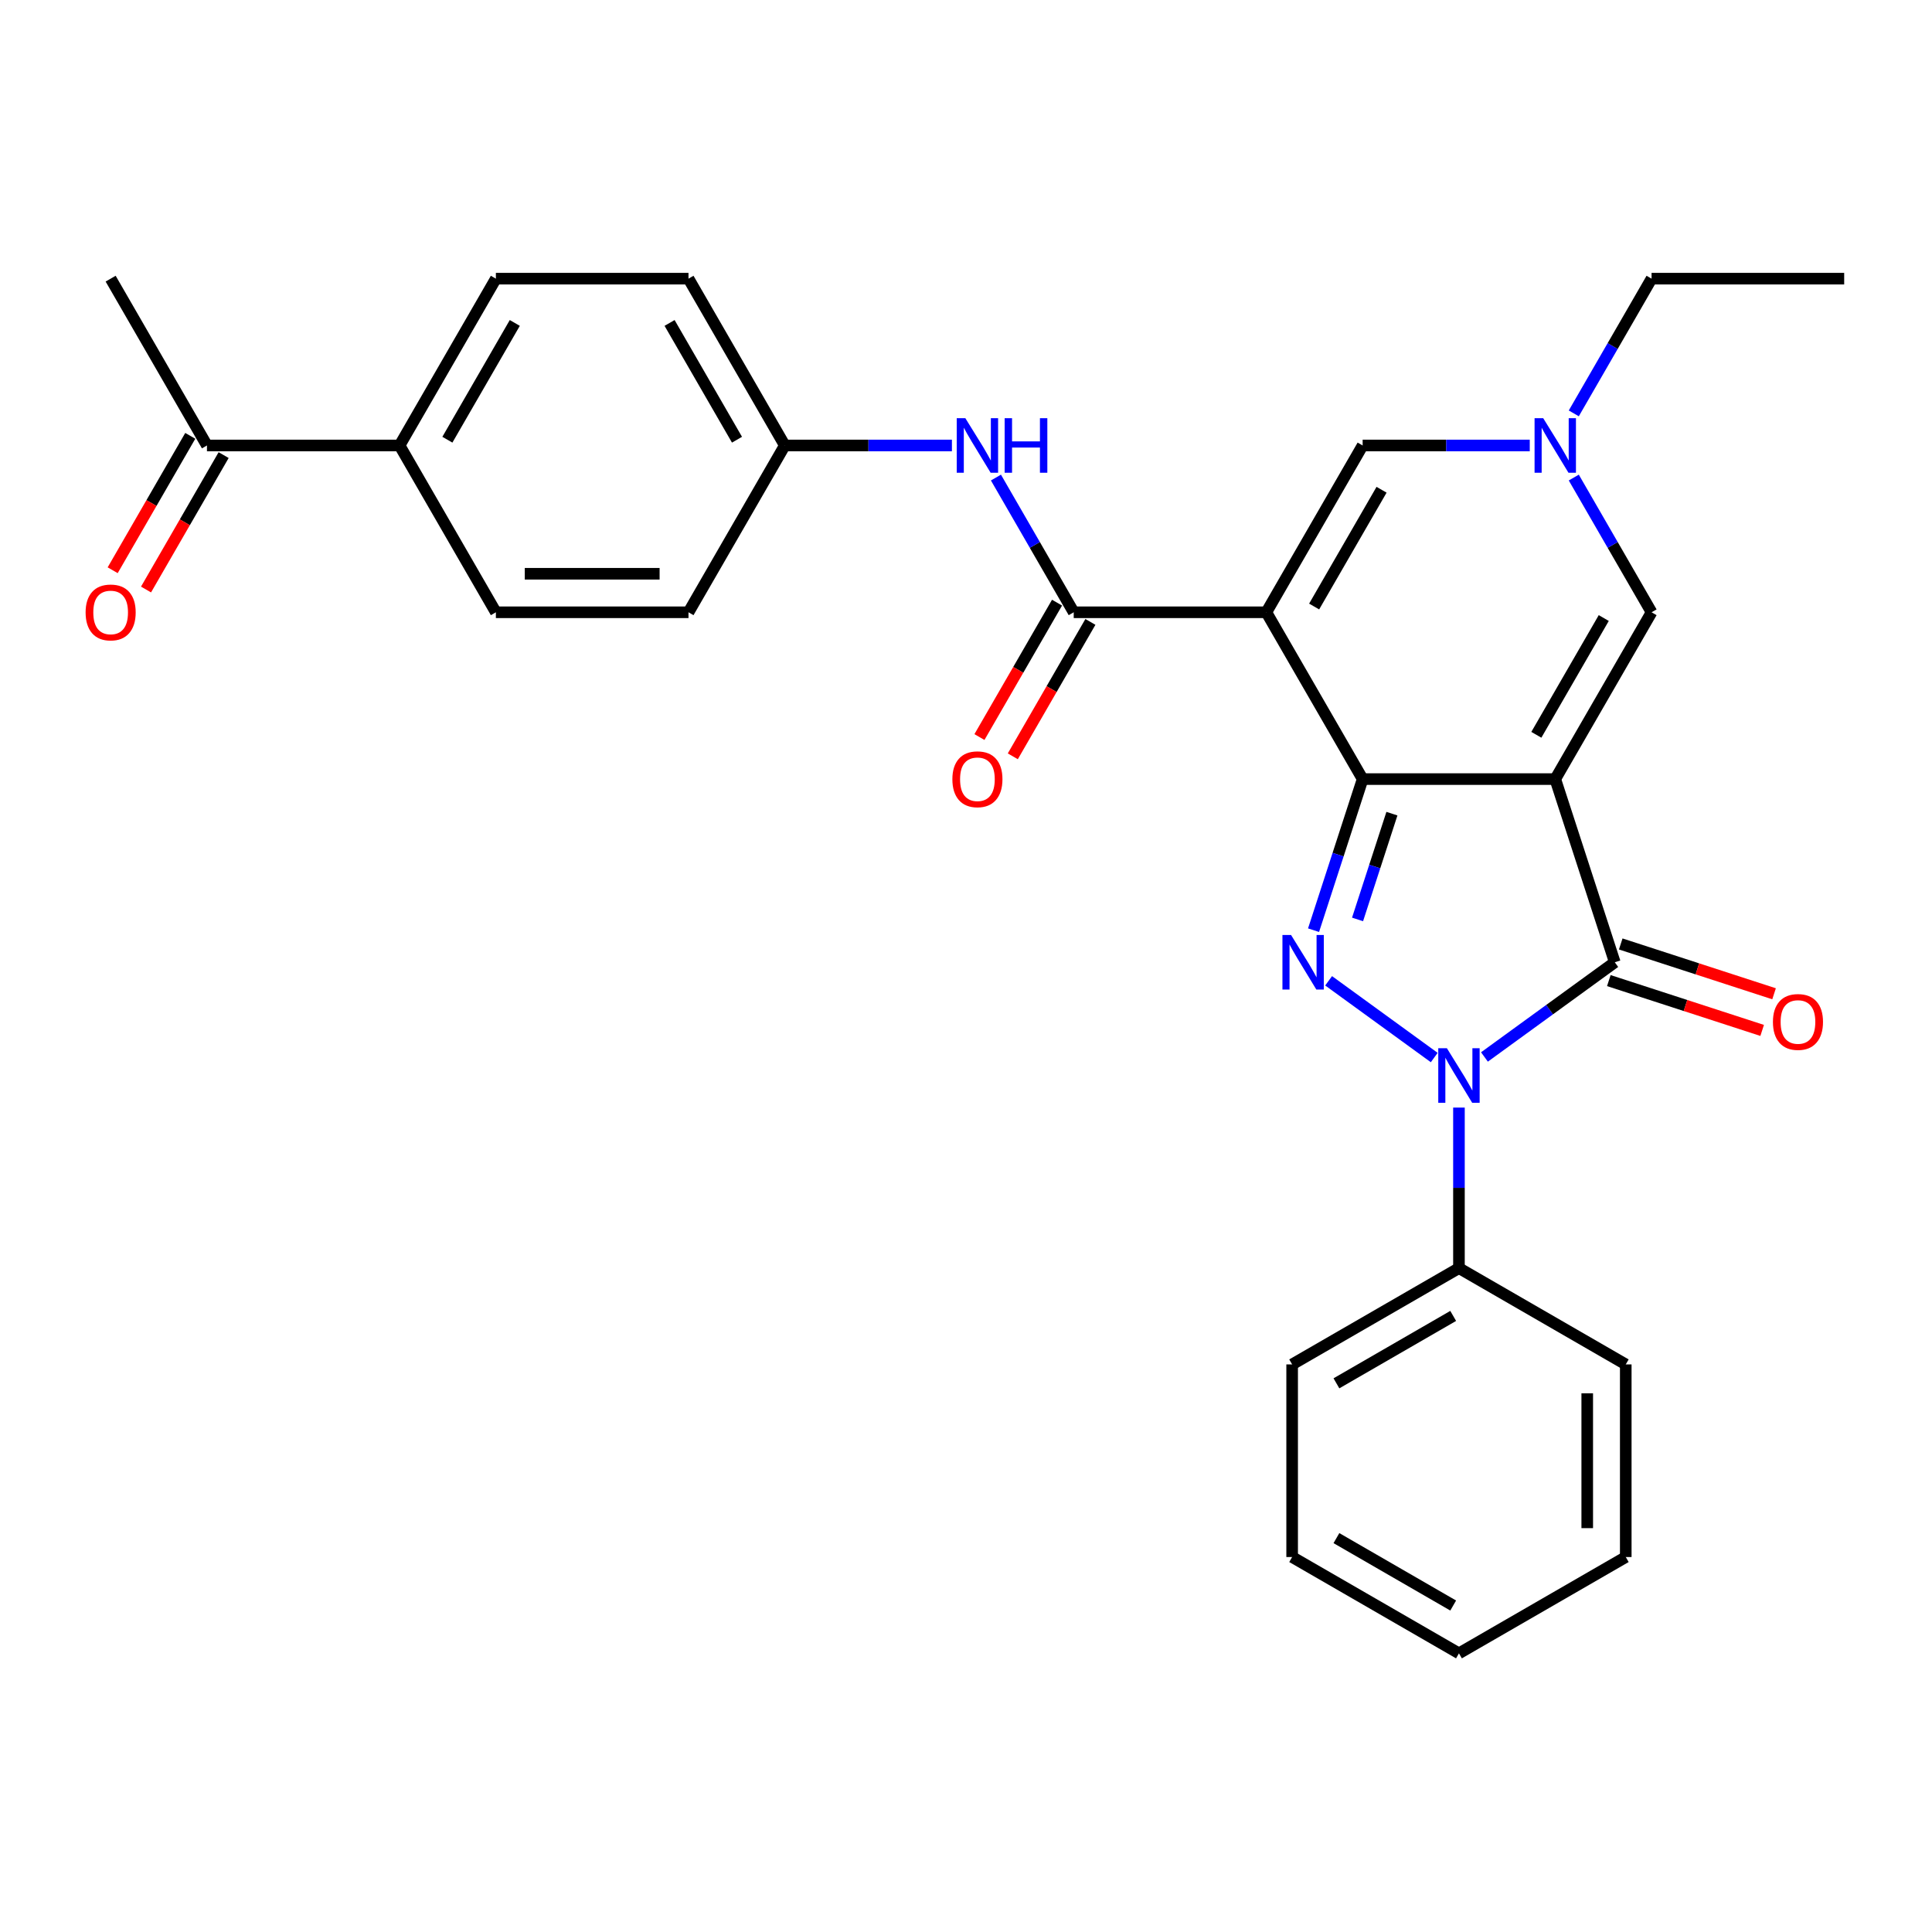 <?xml version='1.0' encoding='iso-8859-1'?>
<svg version='1.1' baseProfile='full'
              xmlns='http://www.w3.org/2000/svg'
                      xmlns:rdkit='http://www.rdkit.org/xml'
                      xmlns:xlink='http://www.w3.org/1999/xlink'
                  xml:space='preserve'
width='1000px' height='1000px' viewBox='0 0 1000 1000'>
<!-- END OF HEADER -->
<rect style='opacity:1.0;fill:#FFFFFF;stroke:none' width='1000' height='1000' x='0' y='0'> </rect>
<path class='bond-0' d='M 805,403.256 L 705.302,403.256' style='fill:none;fill-rule:evenodd;stroke:#000000;stroke-width:6px;stroke-linecap:butt;stroke-linejoin:miter;stroke-opacity:1' />
<path class='bond-4' d='M 805,403.256 L 835.808,498.073' style='fill:none;fill-rule:evenodd;stroke:#000000;stroke-width:6px;stroke-linecap:butt;stroke-linejoin:miter;stroke-opacity:1' />
<path class='bond-6' d='M 805,403.256 L 854.848,316.915' style='fill:none;fill-rule:evenodd;stroke:#000000;stroke-width:6px;stroke-linecap:butt;stroke-linejoin:miter;stroke-opacity:1' />
<path class='bond-6' d='M 795.209,380.335 L 830.103,319.897' style='fill:none;fill-rule:evenodd;stroke:#000000;stroke-width:6px;stroke-linecap:butt;stroke-linejoin:miter;stroke-opacity:1' />
<path class='bond-1' d='M 705.302,403.256 L 655.454,316.915' style='fill:none;fill-rule:evenodd;stroke:#000000;stroke-width:6px;stroke-linecap:butt;stroke-linejoin:miter;stroke-opacity:1' />
<path class='bond-2' d='M 705.302,403.256 L 692.597,442.36' style='fill:none;fill-rule:evenodd;stroke:#000000;stroke-width:6px;stroke-linecap:butt;stroke-linejoin:miter;stroke-opacity:1' />
<path class='bond-2' d='M 692.597,442.36 L 679.891,481.464' style='fill:none;fill-rule:evenodd;stroke:#0000FF;stroke-width:6px;stroke-linecap:butt;stroke-linejoin:miter;stroke-opacity:1' />
<path class='bond-2' d='M 720.454,421.148 L 711.56,448.521' style='fill:none;fill-rule:evenodd;stroke:#000000;stroke-width:6px;stroke-linecap:butt;stroke-linejoin:miter;stroke-opacity:1' />
<path class='bond-2' d='M 711.56,448.521 L 702.666,475.894' style='fill:none;fill-rule:evenodd;stroke:#0000FF;stroke-width:6px;stroke-linecap:butt;stroke-linejoin:miter;stroke-opacity:1' />
<path class='bond-5' d='M 655.454,316.915 L 555.757,316.915' style='fill:none;fill-rule:evenodd;stroke:#000000;stroke-width:6px;stroke-linecap:butt;stroke-linejoin:miter;stroke-opacity:1' />
<path class='bond-30' d='M 655.454,316.915 L 705.302,230.575' style='fill:none;fill-rule:evenodd;stroke:#000000;stroke-width:6px;stroke-linecap:butt;stroke-linejoin:miter;stroke-opacity:1' />
<path class='bond-30' d='M 680.199,313.934 L 715.093,253.496' style='fill:none;fill-rule:evenodd;stroke:#000000;stroke-width:6px;stroke-linecap:butt;stroke-linejoin:miter;stroke-opacity:1' />
<path class='bond-29' d='M 687.694,507.664 L 742.359,547.38' style='fill:none;fill-rule:evenodd;stroke:#0000FF;stroke-width:6px;stroke-linecap:butt;stroke-linejoin:miter;stroke-opacity:1' />
<path class='bond-3' d='M 768.351,547.083 L 802.079,522.578' style='fill:none;fill-rule:evenodd;stroke:#0000FF;stroke-width:6px;stroke-linecap:butt;stroke-linejoin:miter;stroke-opacity:1' />
<path class='bond-3' d='M 802.079,522.578 L 835.808,498.073' style='fill:none;fill-rule:evenodd;stroke:#000000;stroke-width:6px;stroke-linecap:butt;stroke-linejoin:miter;stroke-opacity:1' />
<path class='bond-10' d='M 755.151,573.283 L 755.151,614.827' style='fill:none;fill-rule:evenodd;stroke:#0000FF;stroke-width:6px;stroke-linecap:butt;stroke-linejoin:miter;stroke-opacity:1' />
<path class='bond-10' d='M 755.151,614.827 L 755.151,656.371' style='fill:none;fill-rule:evenodd;stroke:#000000;stroke-width:6px;stroke-linecap:butt;stroke-linejoin:miter;stroke-opacity:1' />
<path class='bond-11' d='M 832.727,507.555 L 872.409,520.449' style='fill:none;fill-rule:evenodd;stroke:#000000;stroke-width:6px;stroke-linecap:butt;stroke-linejoin:miter;stroke-opacity:1' />
<path class='bond-11' d='M 872.409,520.449 L 912.092,533.342' style='fill:none;fill-rule:evenodd;stroke:#FF0000;stroke-width:6px;stroke-linecap:butt;stroke-linejoin:miter;stroke-opacity:1' />
<path class='bond-11' d='M 838.889,488.591 L 878.571,501.485' style='fill:none;fill-rule:evenodd;stroke:#000000;stroke-width:6px;stroke-linecap:butt;stroke-linejoin:miter;stroke-opacity:1' />
<path class='bond-11' d='M 878.571,501.485 L 918.253,514.379' style='fill:none;fill-rule:evenodd;stroke:#FF0000;stroke-width:6px;stroke-linecap:butt;stroke-linejoin:miter;stroke-opacity:1' />
<path class='bond-9' d='M 555.757,316.915 L 535.627,282.05' style='fill:none;fill-rule:evenodd;stroke:#000000;stroke-width:6px;stroke-linecap:butt;stroke-linejoin:miter;stroke-opacity:1' />
<path class='bond-9' d='M 535.627,282.05 L 515.498,247.185' style='fill:none;fill-rule:evenodd;stroke:#0000FF;stroke-width:6px;stroke-linecap:butt;stroke-linejoin:miter;stroke-opacity:1' />
<path class='bond-12' d='M 547.123,311.93 L 527.039,346.716' style='fill:none;fill-rule:evenodd;stroke:#000000;stroke-width:6px;stroke-linecap:butt;stroke-linejoin:miter;stroke-opacity:1' />
<path class='bond-12' d='M 527.039,346.716 L 506.956,381.502' style='fill:none;fill-rule:evenodd;stroke:#FF0000;stroke-width:6px;stroke-linecap:butt;stroke-linejoin:miter;stroke-opacity:1' />
<path class='bond-12' d='M 564.391,321.9 L 544.307,356.686' style='fill:none;fill-rule:evenodd;stroke:#000000;stroke-width:6px;stroke-linecap:butt;stroke-linejoin:miter;stroke-opacity:1' />
<path class='bond-12' d='M 544.307,356.686 L 524.224,391.471' style='fill:none;fill-rule:evenodd;stroke:#FF0000;stroke-width:6px;stroke-linecap:butt;stroke-linejoin:miter;stroke-opacity:1' />
<path class='bond-8' d='M 854.848,316.915 L 834.719,282.05' style='fill:none;fill-rule:evenodd;stroke:#000000;stroke-width:6px;stroke-linecap:butt;stroke-linejoin:miter;stroke-opacity:1' />
<path class='bond-8' d='M 834.719,282.05 L 814.589,247.185' style='fill:none;fill-rule:evenodd;stroke:#0000FF;stroke-width:6px;stroke-linecap:butt;stroke-linejoin:miter;stroke-opacity:1' />
<path class='bond-7' d='M 705.302,230.575 L 748.551,230.575' style='fill:none;fill-rule:evenodd;stroke:#000000;stroke-width:6px;stroke-linecap:butt;stroke-linejoin:miter;stroke-opacity:1' />
<path class='bond-7' d='M 748.551,230.575 L 791.8,230.575' style='fill:none;fill-rule:evenodd;stroke:#0000FF;stroke-width:6px;stroke-linecap:butt;stroke-linejoin:miter;stroke-opacity:1' />
<path class='bond-21' d='M 814.589,213.965 L 834.719,179.1' style='fill:none;fill-rule:evenodd;stroke:#0000FF;stroke-width:6px;stroke-linecap:butt;stroke-linejoin:miter;stroke-opacity:1' />
<path class='bond-21' d='M 834.719,179.1 L 854.848,144.235' style='fill:none;fill-rule:evenodd;stroke:#000000;stroke-width:6px;stroke-linecap:butt;stroke-linejoin:miter;stroke-opacity:1' />
<path class='bond-16' d='M 492.708,230.575 L 449.46,230.575' style='fill:none;fill-rule:evenodd;stroke:#0000FF;stroke-width:6px;stroke-linecap:butt;stroke-linejoin:miter;stroke-opacity:1' />
<path class='bond-16' d='M 449.46,230.575 L 406.211,230.575' style='fill:none;fill-rule:evenodd;stroke:#000000;stroke-width:6px;stroke-linecap:butt;stroke-linejoin:miter;stroke-opacity:1' />
<path class='bond-23' d='M 755.151,656.371 L 668.811,706.22' style='fill:none;fill-rule:evenodd;stroke:#000000;stroke-width:6px;stroke-linecap:butt;stroke-linejoin:miter;stroke-opacity:1' />
<path class='bond-23' d='M 752.17,681.116 L 691.732,716.01' style='fill:none;fill-rule:evenodd;stroke:#000000;stroke-width:6px;stroke-linecap:butt;stroke-linejoin:miter;stroke-opacity:1' />
<path class='bond-24' d='M 755.151,656.371 L 841.491,706.22' style='fill:none;fill-rule:evenodd;stroke:#000000;stroke-width:6px;stroke-linecap:butt;stroke-linejoin:miter;stroke-opacity:1' />
<path class='bond-13' d='M 107.119,230.575 L 206.817,230.575' style='fill:none;fill-rule:evenodd;stroke:#000000;stroke-width:6px;stroke-linecap:butt;stroke-linejoin:miter;stroke-opacity:1' />
<path class='bond-15' d='M 98.485,225.59 L 78.402,260.376' style='fill:none;fill-rule:evenodd;stroke:#000000;stroke-width:6px;stroke-linecap:butt;stroke-linejoin:miter;stroke-opacity:1' />
<path class='bond-15' d='M 78.402,260.376 L 58.318,295.161' style='fill:none;fill-rule:evenodd;stroke:#FF0000;stroke-width:6px;stroke-linecap:butt;stroke-linejoin:miter;stroke-opacity:1' />
<path class='bond-15' d='M 115.753,235.56 L 95.67,270.345' style='fill:none;fill-rule:evenodd;stroke:#000000;stroke-width:6px;stroke-linecap:butt;stroke-linejoin:miter;stroke-opacity:1' />
<path class='bond-15' d='M 95.67,270.345 L 75.586,305.131' style='fill:none;fill-rule:evenodd;stroke:#FF0000;stroke-width:6px;stroke-linecap:butt;stroke-linejoin:miter;stroke-opacity:1' />
<path class='bond-22' d='M 107.119,230.575 L 57.271,144.235' style='fill:none;fill-rule:evenodd;stroke:#000000;stroke-width:6px;stroke-linecap:butt;stroke-linejoin:miter;stroke-opacity:1' />
<path class='bond-14' d='M 206.817,230.575 L 256.665,144.235' style='fill:none;fill-rule:evenodd;stroke:#000000;stroke-width:6px;stroke-linecap:butt;stroke-linejoin:miter;stroke-opacity:1' />
<path class='bond-14' d='M 231.562,227.594 L 266.456,167.155' style='fill:none;fill-rule:evenodd;stroke:#000000;stroke-width:6px;stroke-linecap:butt;stroke-linejoin:miter;stroke-opacity:1' />
<path class='bond-32' d='M 206.817,230.575 L 256.665,316.915' style='fill:none;fill-rule:evenodd;stroke:#000000;stroke-width:6px;stroke-linecap:butt;stroke-linejoin:miter;stroke-opacity:1' />
<path class='bond-19' d='M 406.211,230.575 L 356.362,316.915' style='fill:none;fill-rule:evenodd;stroke:#000000;stroke-width:6px;stroke-linecap:butt;stroke-linejoin:miter;stroke-opacity:1' />
<path class='bond-20' d='M 406.211,230.575 L 356.362,144.235' style='fill:none;fill-rule:evenodd;stroke:#000000;stroke-width:6px;stroke-linecap:butt;stroke-linejoin:miter;stroke-opacity:1' />
<path class='bond-20' d='M 381.466,227.594 L 346.572,167.155' style='fill:none;fill-rule:evenodd;stroke:#000000;stroke-width:6px;stroke-linecap:butt;stroke-linejoin:miter;stroke-opacity:1' />
<path class='bond-17' d='M 256.665,316.915 L 356.362,316.915' style='fill:none;fill-rule:evenodd;stroke:#000000;stroke-width:6px;stroke-linecap:butt;stroke-linejoin:miter;stroke-opacity:1' />
<path class='bond-17' d='M 271.62,296.976 L 341.408,296.976' style='fill:none;fill-rule:evenodd;stroke:#000000;stroke-width:6px;stroke-linecap:butt;stroke-linejoin:miter;stroke-opacity:1' />
<path class='bond-18' d='M 256.665,144.235 L 356.362,144.235' style='fill:none;fill-rule:evenodd;stroke:#000000;stroke-width:6px;stroke-linecap:butt;stroke-linejoin:miter;stroke-opacity:1' />
<path class='bond-25' d='M 854.848,144.235 L 954.545,144.235' style='fill:none;fill-rule:evenodd;stroke:#000000;stroke-width:6px;stroke-linecap:butt;stroke-linejoin:miter;stroke-opacity:1' />
<path class='bond-26' d='M 668.811,706.22 L 668.811,805.917' style='fill:none;fill-rule:evenodd;stroke:#000000;stroke-width:6px;stroke-linecap:butt;stroke-linejoin:miter;stroke-opacity:1' />
<path class='bond-27' d='M 841.491,706.22 L 841.491,805.917' style='fill:none;fill-rule:evenodd;stroke:#000000;stroke-width:6px;stroke-linecap:butt;stroke-linejoin:miter;stroke-opacity:1' />
<path class='bond-27' d='M 821.552,721.174 L 821.552,790.962' style='fill:none;fill-rule:evenodd;stroke:#000000;stroke-width:6px;stroke-linecap:butt;stroke-linejoin:miter;stroke-opacity:1' />
<path class='bond-31' d='M 668.811,805.917 L 755.151,855.765' style='fill:none;fill-rule:evenodd;stroke:#000000;stroke-width:6px;stroke-linecap:butt;stroke-linejoin:miter;stroke-opacity:1' />
<path class='bond-31' d='M 691.732,796.126 L 752.17,831.02' style='fill:none;fill-rule:evenodd;stroke:#000000;stroke-width:6px;stroke-linecap:butt;stroke-linejoin:miter;stroke-opacity:1' />
<path class='bond-28' d='M 841.491,805.917 L 755.151,855.765' style='fill:none;fill-rule:evenodd;stroke:#000000;stroke-width:6px;stroke-linecap:butt;stroke-linejoin:miter;stroke-opacity:1' />
<path  class='atom-3' d='M 668.253 483.956
L 677.505 498.911
Q 678.422 500.386, 679.898 503.058
Q 681.373 505.73, 681.453 505.889
L 681.453 483.956
L 685.202 483.956
L 685.202 512.19
L 681.334 512.19
L 671.404 495.84
Q 670.247 493.926, 669.011 491.732
Q 667.815 489.539, 667.456 488.861
L 667.456 512.19
L 663.787 512.19
L 663.787 483.956
L 668.253 483.956
' fill='#0000FF'/>
<path  class='atom-4' d='M 748.91 542.557
L 758.162 557.511
Q 759.079 558.987, 760.555 561.659
Q 762.03 564.331, 762.11 564.49
L 762.11 542.557
L 765.859 542.557
L 765.859 570.791
L 761.99 570.791
L 752.06 554.441
Q 750.904 552.526, 749.668 550.333
Q 748.471 548.14, 748.112 547.462
L 748.112 570.791
L 744.444 570.791
L 744.444 542.557
L 748.91 542.557
' fill='#0000FF'/>
<path  class='atom-9' d='M 798.759 216.458
L 808.011 231.412
Q 808.928 232.888, 810.403 235.56
Q 811.879 238.232, 811.959 238.391
L 811.959 216.458
L 815.707 216.458
L 815.707 244.692
L 811.839 244.692
L 801.909 228.342
Q 800.753 226.428, 799.516 224.234
Q 798.32 222.041, 797.961 221.363
L 797.961 244.692
L 794.292 244.692
L 794.292 216.458
L 798.759 216.458
' fill='#0000FF'/>
<path  class='atom-10' d='M 499.667 216.458
L 508.919 231.412
Q 509.836 232.888, 511.312 235.56
Q 512.787 238.232, 512.867 238.391
L 512.867 216.458
L 516.616 216.458
L 516.616 244.692
L 512.747 244.692
L 502.817 228.342
Q 501.661 226.428, 500.425 224.234
Q 499.228 222.041, 498.869 221.363
L 498.869 244.692
L 495.201 244.692
L 495.201 216.458
L 499.667 216.458
' fill='#0000FF'/>
<path  class='atom-10' d='M 520.005 216.458
L 523.834 216.458
L 523.834 228.461
L 538.27 228.461
L 538.27 216.458
L 542.098 216.458
L 542.098 244.692
L 538.27 244.692
L 538.27 231.652
L 523.834 231.652
L 523.834 244.692
L 520.005 244.692
L 520.005 216.458
' fill='#0000FF'/>
<path  class='atom-12' d='M 917.665 528.961
Q 917.665 522.182, 921.015 518.393
Q 924.364 514.605, 930.625 514.605
Q 936.886 514.605, 940.236 518.393
Q 943.586 522.182, 943.586 528.961
Q 943.586 535.82, 940.196 539.728
Q 936.807 543.597, 930.625 543.597
Q 924.404 543.597, 921.015 539.728
Q 917.665 535.86, 917.665 528.961
M 930.625 540.406
Q 934.932 540.406, 937.245 537.535
Q 939.598 534.624, 939.598 528.961
Q 939.598 523.418, 937.245 520.626
Q 934.932 517.795, 930.625 517.795
Q 926.319 517.795, 923.966 520.587
Q 921.653 523.378, 921.653 528.961
Q 921.653 534.664, 923.966 537.535
Q 926.319 540.406, 930.625 540.406
' fill='#FF0000'/>
<path  class='atom-13' d='M 492.947 403.335
Q 492.947 396.556, 496.297 392.767
Q 499.647 388.979, 505.908 388.979
Q 512.169 388.979, 515.519 392.767
Q 518.869 396.556, 518.869 403.335
Q 518.869 410.194, 515.479 414.103
Q 512.089 417.971, 505.908 417.971
Q 499.687 417.971, 496.297 414.103
Q 492.947 410.234, 492.947 403.335
M 505.908 414.781
Q 510.215 414.781, 512.528 411.909
Q 514.881 408.998, 514.881 403.335
Q 514.881 397.792, 512.528 395.001
Q 510.215 392.169, 505.908 392.169
Q 501.601 392.169, 499.248 394.961
Q 496.935 397.752, 496.935 403.335
Q 496.935 409.038, 499.248 411.909
Q 501.601 414.781, 505.908 414.781
' fill='#FF0000'/>
<path  class='atom-16' d='M 44.31 316.995
Q 44.31 310.216, 47.66 306.427
Q 51.01 302.639, 57.271 302.639
Q 63.532 302.639, 66.882 306.427
Q 70.231 310.216, 70.231 316.995
Q 70.231 323.854, 66.842 327.762
Q 63.452 331.631, 57.271 331.631
Q 51.05 331.631, 47.66 327.762
Q 44.31 323.894, 44.31 316.995
M 57.271 328.44
Q 61.578 328.44, 63.891 325.569
Q 66.243 322.658, 66.243 316.995
Q 66.243 311.452, 63.891 308.66
Q 61.578 305.829, 57.271 305.829
Q 52.964 305.829, 50.611 308.62
Q 48.298 311.412, 48.298 316.995
Q 48.298 322.698, 50.611 325.569
Q 52.964 328.44, 57.271 328.44
' fill='#FF0000'/>
</svg>
